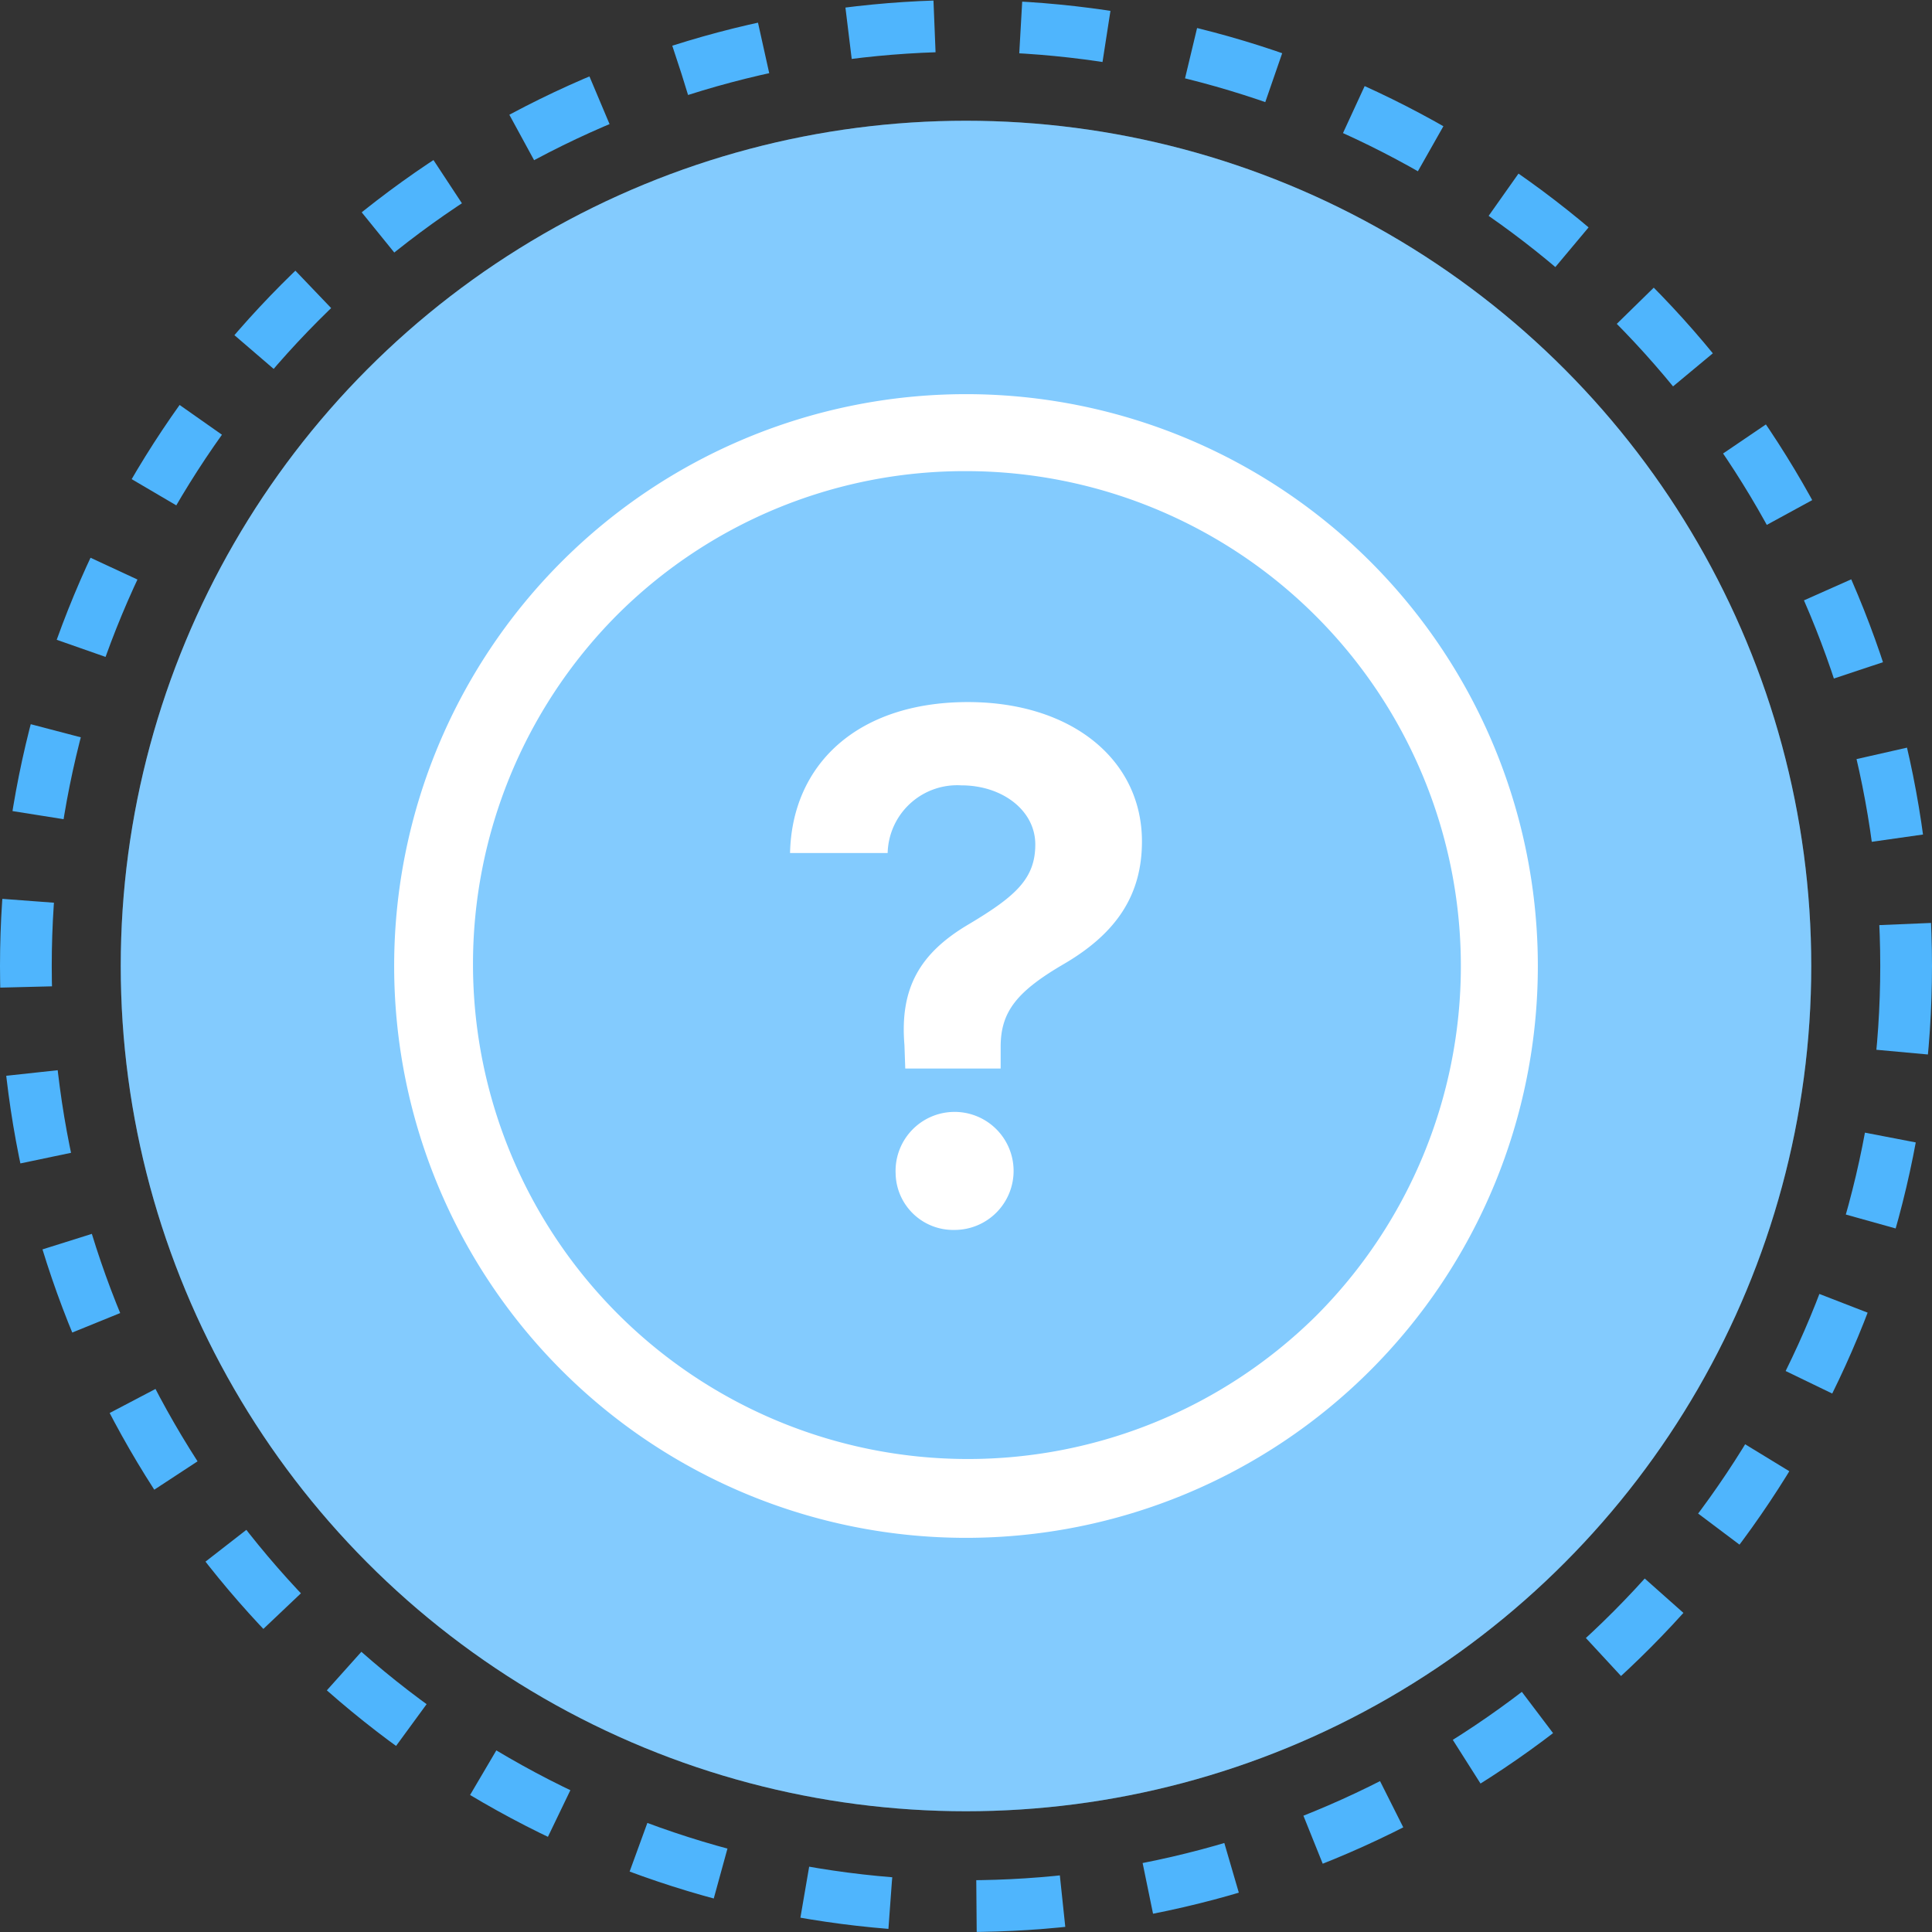<svg xmlns="http://www.w3.org/2000/svg" width="112" height="112" viewBox="0 0 112 112"><rect x="0" y="0" width="112" height="112" fill="#333333" stroke="none"/><g transform="translate(-908 -441)"><circle cx="49" cy="49" r="49" transform="translate(915 448)" fill="#4fb5fd"/><circle cx="49" cy="49" r="49" transform="translate(915 448)" fill="#fff" opacity="0.3"/><g transform="translate(908 441)" fill="none" stroke="#4fb5fd" stroke-width="3" stroke-dasharray="5"><circle cx="56" cy="56" r="56" stroke="none"/><circle cx="56" cy="56" r="54.5" fill="none"/></g><g transform="translate(927.475 460.475)"><path d="M36.525,7.837A28.692,28.692,0,0,1,56.813,56.813,28.692,28.692,0,0,1,16.237,16.237a28.5,28.5,0,0,1,20.288-8.4m0-4.462a33.15,33.15,0,1,0,33.15,33.15,33.145,33.145,0,0,0-33.15-33.15Z" transform="translate(0 0)" fill="#fff"/><path d="M23.812,11.25c5.977,0,10.088,3.315,10.088,8.08,0,3.156-1.53,5.339-4.478,7.076-2.773,1.61-3.713,2.789-3.713,4.829v1.259h-5.53l-.048-1.371c-.271-3.283.877-5.323,3.761-7.012,2.693-1.61,3.825-2.63,3.825-4.606s-1.912-3.427-4.287-3.427A4.032,4.032,0,0,0,19.158,20H13.5C13.612,14.868,17.4,11.25,23.812,11.25ZM19.62,38.567a3.421,3.421,0,1,1,3.411,3.283A3.338,3.338,0,0,1,19.62,38.567Z" transform="translate(12.825 9.975)" fill="#fff"/></g></g></svg>